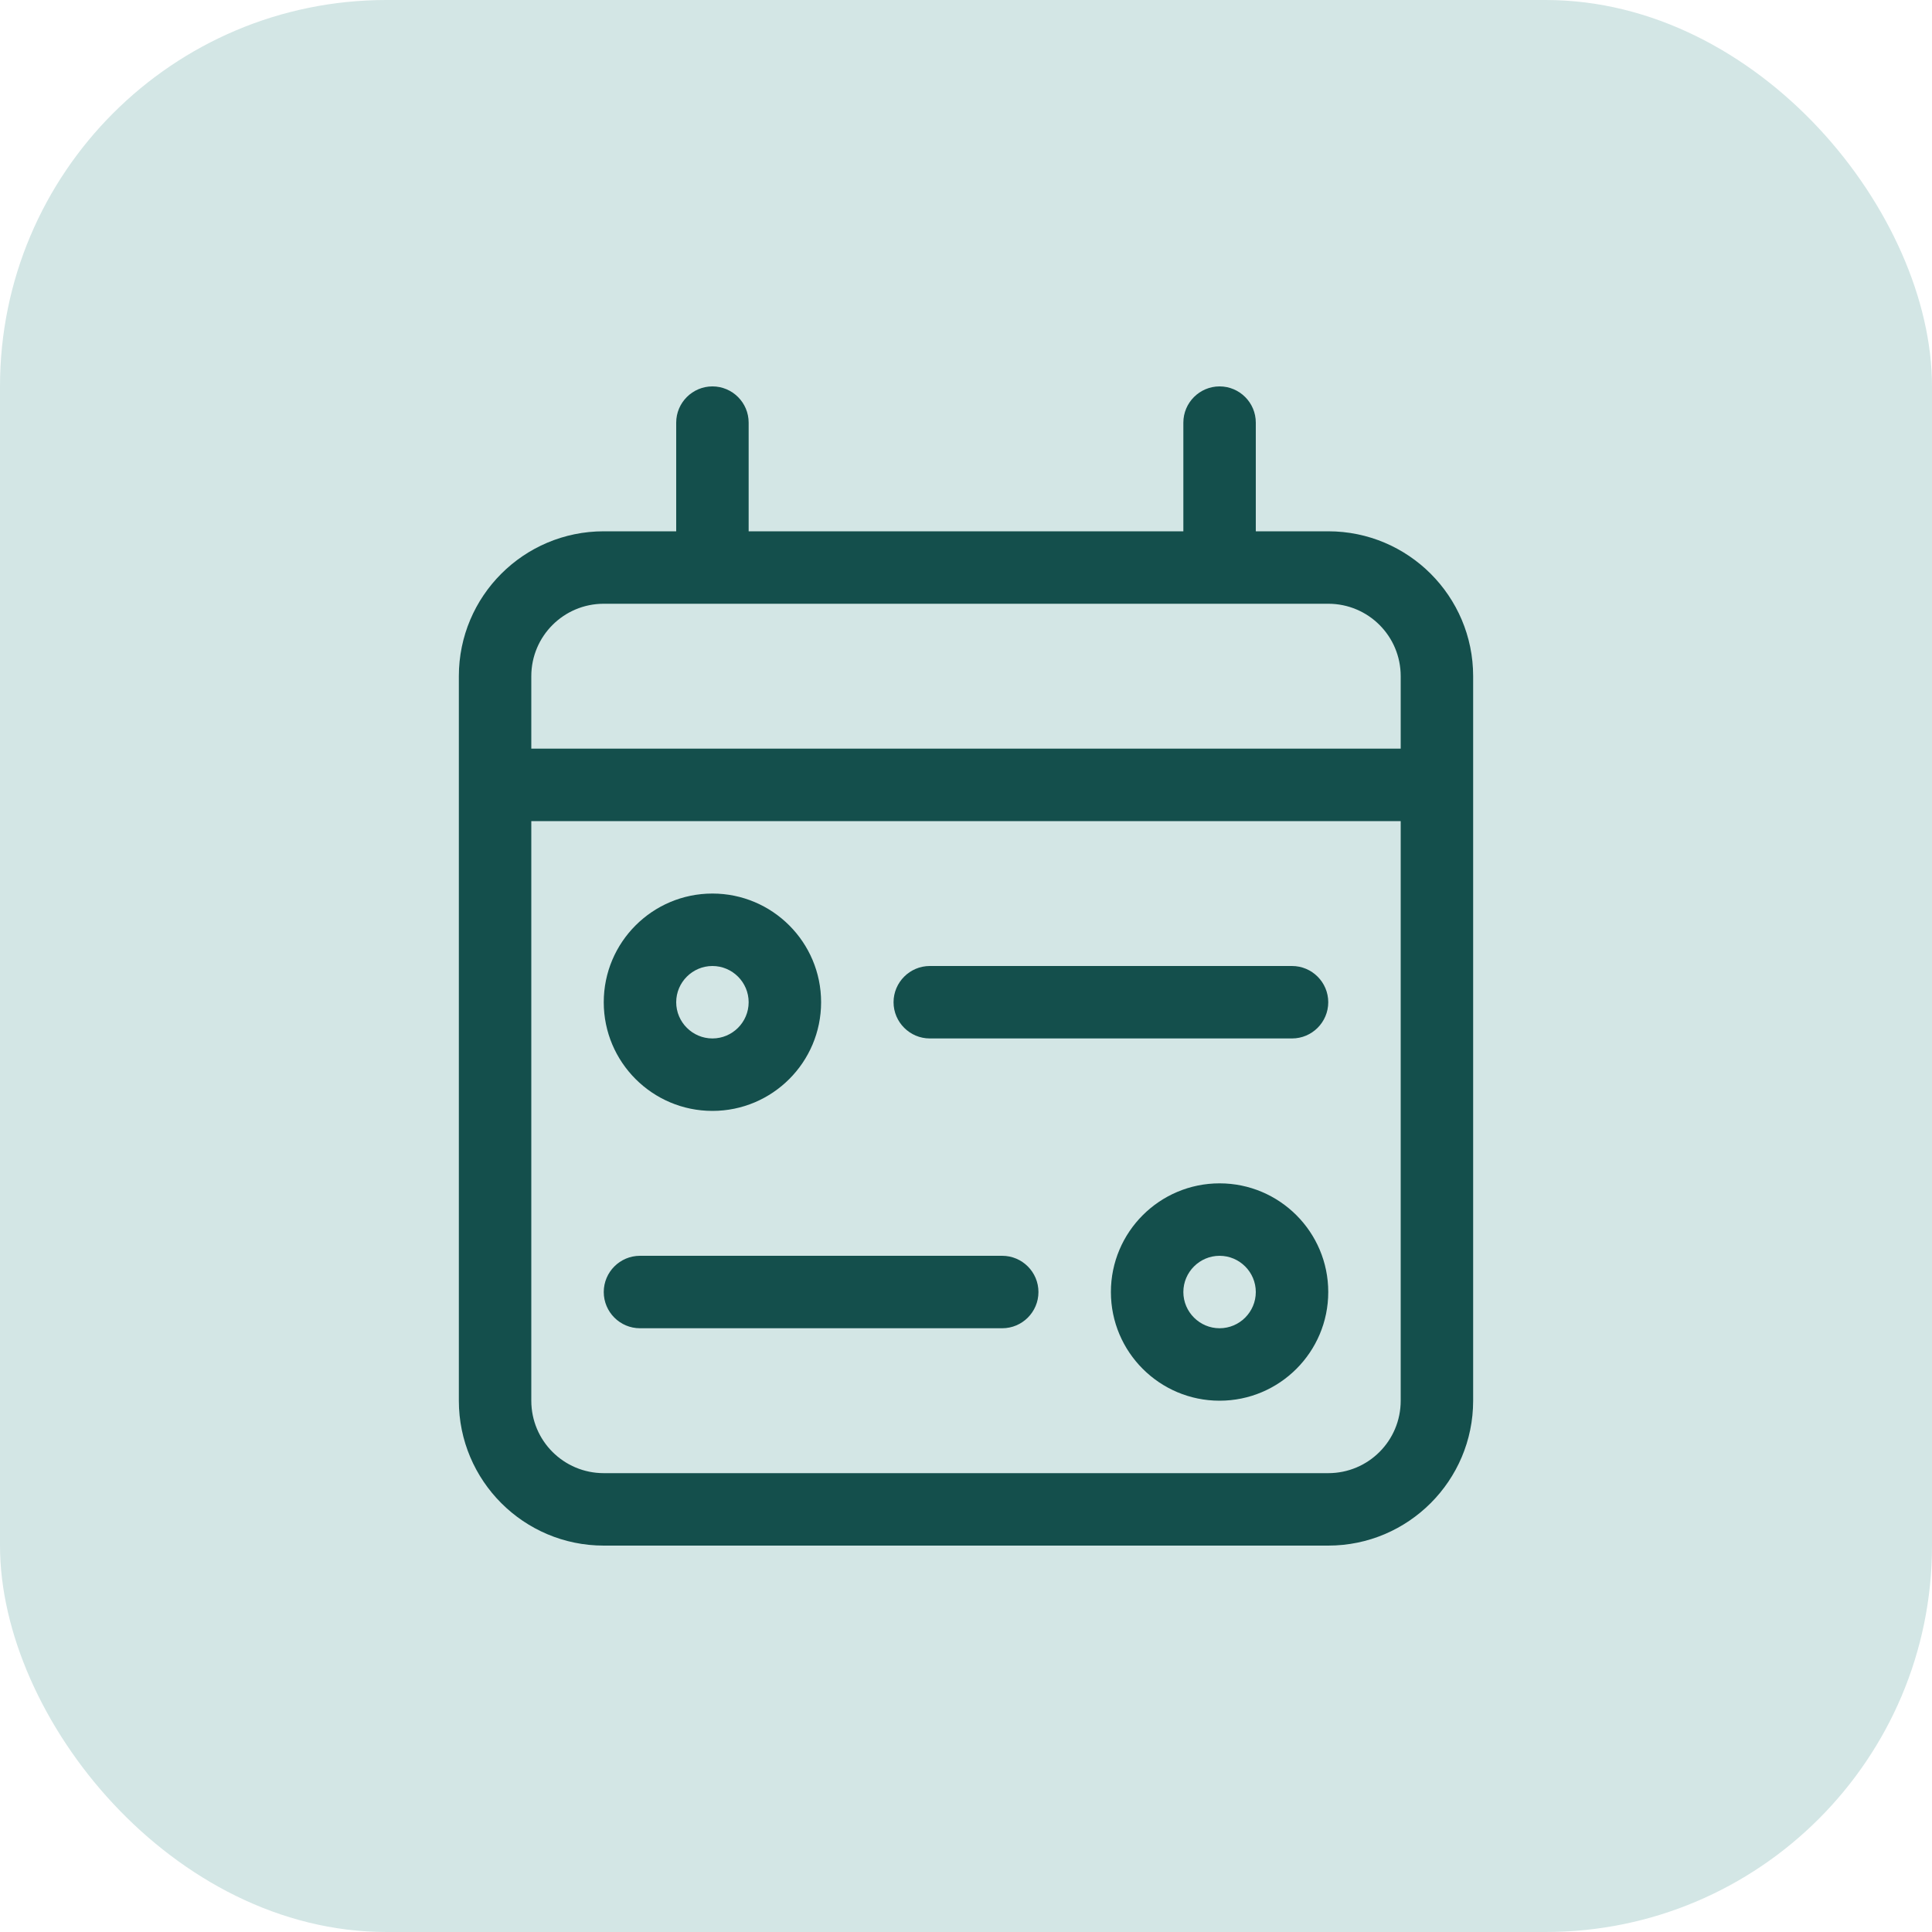 <svg width="40" height="40" viewBox="0 0 40 40" fill="none" xmlns="http://www.w3.org/2000/svg">
<rect width="40" height="40" rx="8" fill="#D3E6E5"/>
<path d="M27.5 20.75C27.5 21.163 27.163 21.5 26.75 21.5H19.25C18.838 21.5 18.5 21.163 18.5 20.75C18.5 20.337 18.838 20 19.25 20H26.75C27.163 20 27.5 20.337 27.5 20.75ZM13.25 27.5C12.836 27.5 12.5 27.163 12.5 26.75C12.5 26.337 12.836 26 13.25 26H20.75C21.163 26 21.5 26.337 21.5 26.75C21.5 27.163 21.163 27.5 20.75 27.5H13.25ZM17 20.75C17 21.992 15.992 23 14.75 23C13.508 23 12.5 21.992 12.5 20.75C12.5 19.508 13.508 18.5 14.75 18.5C15.992 18.5 17 19.508 17 20.75ZM14 20.75C14 21.163 14.338 21.5 14.75 21.5C15.163 21.5 15.5 21.163 15.5 20.75C15.5 20.337 15.163 20 14.75 20C14.338 20 14 20.337 14 20.75ZM23 26.75C23 25.508 24.008 24.5 25.25 24.5C26.492 24.5 27.5 25.508 27.5 26.75C27.5 27.992 26.492 29 25.25 29C24.008 29 23 27.992 23 26.75ZM26 26.75C26 26.337 25.663 26 25.25 26C24.838 26 24.5 26.337 24.5 26.75C24.5 27.163 24.838 27.5 25.25 27.5C25.663 27.5 26 27.163 26 26.75ZM14.75 8C15.163 8 15.5 8.336 15.5 8.75V11H24.5V8.75C24.5 8.336 24.838 8 25.25 8C25.663 8 26 8.336 26 8.75V11H27.5C29.155 11 30.5 12.343 30.5 14V29C30.5 30.655 29.155 32 27.5 32H12.5C10.843 32 9.5 30.655 9.5 29V14C9.5 12.343 10.843 11 12.5 11H14V8.75C14 8.336 14.338 8 14.75 8ZM29 17H11V29C11 29.83 11.672 30.5 12.5 30.5H27.5C28.33 30.5 29 29.83 29 29V17ZM27.5 12.5H12.5C11.672 12.5 11 13.17 11 14V15.5H29V14C29 13.17 28.33 12.5 27.5 12.5Z" fill="#144F4C"/>
</svg>
